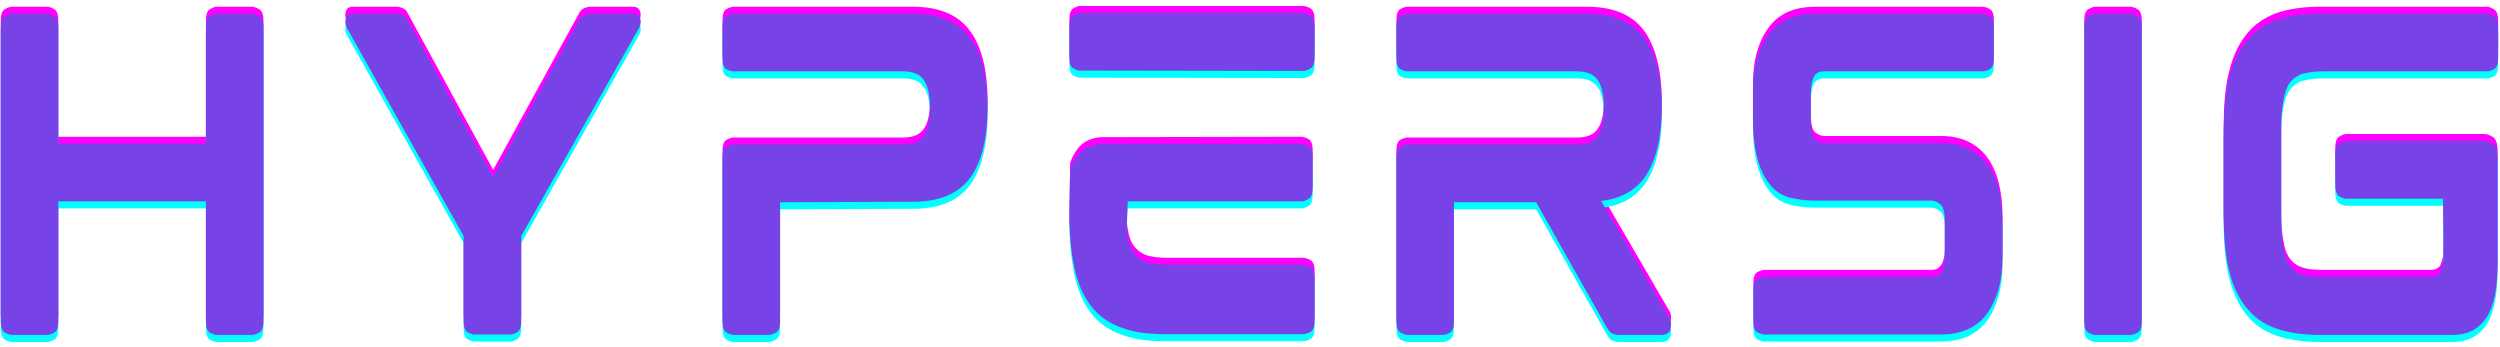 <svg width="411" height="57" viewBox="0 0 411 57" fill="none" xmlns="http://www.w3.org/2000/svg">
<path d="M41.458 1.11C41.76 1.11 42.145 1.246 42.605 1.506C43.072 1.757 43.312 2.37 43.312 3.34V51.673C43.312 52.646 43.072 53.266 42.605 53.526C42.145 53.777 41.76 53.902 41.458 53.902H35.582C35.317 53.902 34.964 53.777 34.521 53.528C34.073 53.266 33.854 52.648 33.854 51.673V31.944H9.584V51.673C9.584 52.646 9.36 53.266 8.917 53.526C8.469 53.777 8.093 53.902 7.792 53.902H1.978C1.672 53.902 1.281 53.777 0.812 53.528C0.354 53.266 0.125 52.648 0.125 51.673V3.34C0.125 2.37 0.354 1.756 0.812 1.506C1.281 1.246 1.672 1.11 1.978 1.11H7.792C8.093 1.11 8.469 1.246 8.917 1.506C9.36 1.757 9.584 2.37 9.584 3.34V22.486H33.853V3.34C33.853 2.37 34.072 1.756 34.52 1.506C34.962 1.246 35.316 1.11 35.582 1.11H41.458Z" fill="#FF00FF"/>
<path d="M104.12 1.11C104.67 1.11 105.057 1.392 105.265 1.944C105.4 2.444 105.337 2.933 105.078 3.402L85.68 37.652V51.673C85.68 52.646 85.44 53.252 84.972 53.486C84.513 53.726 84.149 53.84 83.888 53.84H78.013C77.748 53.84 77.378 53.725 76.909 53.485C76.45 53.252 76.222 52.646 76.222 51.673V37.652L57.013 3.402C56.764 2.933 56.701 2.465 56.826 2.006C56.95 1.413 57.332 1.11 57.972 1.11H65.264C65.565 1.11 65.889 1.189 66.222 1.34C66.565 1.48 66.868 1.809 67.117 2.318L81.077 27.922L95.16 2.256C95.409 1.788 95.706 1.48 96.056 1.34C96.398 1.189 96.722 1.11 97.013 1.11H104.12Z" fill="#FF00FF"/>
<path d="M150.136 1.11C154.479 1.11 157.62 2.476 159.552 5.194C161.427 7.768 162.365 11.626 162.365 16.777V16.402C162.365 21.476 161.427 25.336 159.552 27.985C157.619 30.668 154.479 32.006 150.135 32.006L128.239 32.09V51.673C128.239 52.646 127.999 53.266 127.532 53.526C127.072 53.777 126.708 53.902 126.448 53.902H120.573C120.307 53.902 119.937 53.777 119.468 53.528C119.011 53.266 118.781 52.648 118.781 51.673V24.777C118.781 23.809 119.011 23.204 119.468 22.964C119.937 22.73 120.308 22.61 120.573 22.61H148.468C150.095 22.61 151.224 22.142 151.864 21.194C152.541 20.266 152.885 18.73 152.885 16.59C152.885 14.454 152.541 12.918 151.864 11.985C151.224 11.042 150.093 10.569 148.468 10.569H120.572C120.307 10.569 119.937 10.46 119.468 10.236C119.011 10.001 118.781 9.392 118.781 8.402V3.34C118.781 2.313 119.011 1.689 119.468 1.465C119.937 1.23 120.308 1.11 120.573 1.11H150.136Z" fill="#FF00FF"/>
<path d="M214.264 42.381C214.565 42.381 214.95 42.501 215.409 42.736C215.877 42.976 216.117 43.585 216.117 44.569V51.59C216.117 52.58 215.877 53.189 215.409 53.424C214.95 53.664 214.565 53.777 214.262 53.777H191.536C190.233 53.784 188.931 53.701 187.64 53.528C186.522 53.369 185.426 53.09 184.369 52.694C182.284 51.96 180.622 50.786 179.386 49.173C178.106 47.506 177.189 45.418 176.637 42.902C176.413 41.836 176.225 40.662 176.074 39.382C175.933 38.105 175.845 36.716 175.804 35.214V34.902L175.929 26.84C176.053 26.37 176.288 25.834 176.636 25.236C177.564 23.569 179.017 22.673 180.99 22.548L214.012 22.485C214.262 22.485 214.621 22.605 215.096 22.84C215.564 23.08 215.802 23.684 215.802 24.653V29.714C215.802 30.704 215.564 31.318 215.096 31.568C214.621 31.818 214.261 31.944 214.012 31.944H185.409C185.409 31.944 185.393 32.184 185.368 32.652C185.336 33.126 185.31 33.662 185.284 34.257C185.268 34.856 185.264 35.392 185.264 35.861V36.568C185.304 36.736 185.325 36.918 185.325 37.11C185.325 37.293 185.352 37.476 185.409 37.652C185.576 38.85 185.934 39.809 186.492 40.528C187.002 41.168 187.644 41.642 188.409 41.944C189.494 42.243 190.616 42.391 191.742 42.381H214.264ZM214.325 0.986C214.586 0.986 214.952 1.112 215.409 1.362C215.877 1.612 216.117 2.232 216.117 3.216V8.278C216.117 9.252 215.877 9.872 215.409 10.132C214.95 10.382 214.586 10.508 214.325 10.508L177.534 10.445C177.268 10.445 176.914 10.33 176.472 10.09C176.024 9.857 175.805 9.253 175.805 8.278V3.278C175.805 2.252 176.024 1.612 176.472 1.362C176.914 1.112 177.268 0.986 177.534 0.986H214.325Z" fill="#FF00FF"/>
<path d="M274.419 51.089C274.68 51.422 274.773 51.938 274.689 52.632C274.549 53.48 274.055 53.902 273.211 53.902H266.169C265.612 53.902 265.159 53.777 264.815 53.528C264.675 53.417 264.556 53.283 264.461 53.132C264.359 52.959 264.248 52.792 264.128 52.632L252.544 32.09H239.024V51.673C239.024 52.646 238.8 53.266 238.357 53.526C237.909 53.777 237.533 53.902 237.232 53.902H231.419C231.112 53.902 230.721 53.777 230.252 53.528C229.795 53.266 229.565 52.648 229.565 51.673V24.777C229.565 23.809 229.795 23.204 230.252 22.964C230.721 22.73 231.112 22.61 231.419 22.61H259.253C260.88 22.61 262.009 22.142 262.649 21.194C263.327 20.266 263.671 18.73 263.671 16.59C263.671 14.454 263.327 12.918 262.649 11.985C262.009 11.042 260.879 10.569 259.253 10.569H231.419C231.112 10.569 230.721 10.46 230.252 10.236C229.795 10.001 229.565 9.392 229.565 8.402V3.34C229.565 2.313 229.795 1.689 230.252 1.465C230.721 1.23 231.112 1.11 231.419 1.11H260.92C265.307 1.11 268.467 2.476 270.4 5.194C272.233 7.85 273.171 11.648 273.213 16.59C273.171 21.537 272.233 25.334 270.4 27.985C268.775 30.209 266.384 31.506 263.233 31.881L274.419 51.089Z" fill="#FF00FF"/>
<path d="M319.105 22.36C322.424 22.36 324.959 23.538 326.709 25.882C328.376 28.174 329.209 31.414 329.209 35.591V41.236C329.209 44.903 328.397 47.914 326.772 50.256C325.105 52.647 322.501 53.84 318.959 53.84H290.107C289.8 53.84 289.409 53.726 288.94 53.486C288.483 53.252 288.253 52.647 288.253 51.674V46.548C288.253 45.564 288.481 44.955 288.94 44.715C289.409 44.48 289.8 44.362 290.107 44.362H317.44C317.992 44.362 318.383 44.272 318.607 44.09C318.815 43.924 319.003 43.736 319.169 43.528C319.544 42.892 319.732 41.996 319.732 40.84V35.34C319.732 33.772 319.472 32.794 318.961 32.403C318.461 32.016 317.972 31.819 317.503 31.819H298.293C296.924 31.813 295.561 31.645 294.231 31.319C292.84 30.976 291.657 30.143 290.689 28.819C289.023 26.476 288.189 23.059 288.189 18.57V13.716C288.189 9.966 289.023 6.939 290.689 4.632C292.34 2.288 294.919 1.112 298.419 1.112H326.001C326.261 1.112 326.627 1.231 327.085 1.466C327.553 1.69 327.792 2.292 327.792 3.279V8.403C327.792 9.392 327.553 10.003 327.085 10.236C326.627 10.46 326.261 10.57 326.001 10.57H299.96C299.403 10.57 299.007 10.663 298.773 10.84C298.554 10.987 298.369 11.179 298.231 11.403C297.881 12.086 297.711 12.98 297.711 14.09V18.84C297.711 20.414 297.951 21.392 298.439 21.778C298.939 22.168 299.424 22.362 299.897 22.362L319.105 22.36Z" fill="#FF00FF"/>
<path d="M350.32 1.11C350.58 1.11 350.945 1.246 351.403 1.506C351.872 1.757 352.111 2.37 352.111 3.34V51.673C352.111 52.646 351.871 53.266 351.404 53.526C350.944 53.777 350.58 53.902 350.32 53.902H344.445C344.179 53.902 343.809 53.777 343.34 53.528C342.883 53.266 342.653 52.648 342.653 51.673V3.34C342.653 2.37 342.883 1.756 343.34 1.506C343.809 1.246 344.18 1.11 344.445 1.11H350.32Z" fill="#FF00FF"/>
<path d="M408.899 1.111C409.148 1.111 409.508 1.247 409.982 1.507C410.451 1.757 410.691 2.371 410.691 3.34V8.34C410.691 9.371 410.451 10.001 409.982 10.236C409.508 10.46 409.148 10.569 408.899 10.569H381.69C381.008 10.569 380.388 10.621 379.836 10.716C379.279 10.799 378.783 10.903 378.356 11.028C377.603 11.312 376.941 11.794 376.44 12.424C375.924 13.204 375.587 14.147 375.419 15.257C375.154 16.537 375.024 18.132 375.024 20.048V34.901C375.024 36.819 375.154 38.419 375.419 39.695C375.586 40.851 375.926 41.788 376.44 42.507C376.951 43.189 377.591 43.663 378.358 43.924C379.118 44.215 380.232 44.361 381.691 44.361H399.607C400.327 44.361 400.842 44.132 401.148 43.673C401.274 43.455 401.399 43.111 401.524 42.652C401.648 42.184 401.711 41.455 401.711 40.465V37.34C401.711 36.439 401.695 35.543 401.67 34.652C401.656 33.902 401.649 33.153 401.648 32.403V31.507H385.711C385.462 31.507 385.098 31.392 384.628 31.152C384.154 30.919 383.919 30.267 383.919 29.195V24.34C383.919 23.313 384.154 22.673 384.628 22.423C385.096 22.163 385.462 22.028 385.711 22.028H408.378C408.804 22.028 409.284 22.188 409.815 22.507C410.342 22.829 410.607 23.605 410.607 24.84V42.007C410.607 46.231 409.987 49.257 408.754 51.091C407.47 52.964 405.636 53.901 403.251 53.901H381.378C378.596 53.901 376.18 53.541 374.128 52.817C372.168 52.141 370.528 50.964 369.211 49.297C367.888 47.589 366.951 45.5 366.398 43.027C366.091 41.751 365.878 40.339 365.752 38.797C365.623 37.134 365.561 35.466 365.566 33.797V21.131C365.566 19.38 365.628 17.744 365.752 16.213C365.878 14.672 366.091 13.287 366.399 12.047C366.663 10.851 367.047 9.685 367.546 8.567C367.982 7.57 368.542 6.633 369.212 5.776C370.404 4.193 372.044 3 374.128 2.193C376.18 1.473 378.596 1.109 381.378 1.109L408.899 1.111Z" fill="#FF00FF"/>
<path d="M41.458 3.431C41.76 3.431 42.145 3.567 42.605 3.827C43.072 4.077 43.312 4.691 43.312 5.66V53.993C43.312 54.967 43.072 55.587 42.605 55.847C42.145 56.097 41.76 56.223 41.458 56.223H35.582C35.317 56.223 34.964 56.097 34.521 55.848C34.073 55.587 33.854 54.968 33.854 53.993V34.264H9.584V53.993C9.584 54.967 9.36 55.587 8.917 55.847C8.469 56.097 8.093 56.223 7.792 56.223H1.978C1.672 56.223 1.281 56.097 0.812 55.848C0.354 55.587 0.125 54.968 0.125 53.993V5.66C0.125 4.691 0.354 4.076 0.812 3.827C1.281 3.567 1.672 3.431 1.978 3.431H7.792C8.093 3.431 8.469 3.567 8.917 3.827C9.36 4.077 9.584 4.691 9.584 5.66V24.807H33.853V5.66C33.853 4.691 34.072 4.076 34.52 3.827C34.962 3.567 35.316 3.431 35.582 3.431H41.458Z" fill="#00FFFF"/>
<path d="M104.12 3.431C104.67 3.431 105.057 3.712 105.265 4.264C105.4 4.764 105.337 5.253 105.078 5.723L85.68 39.972V53.993C85.68 54.967 85.44 55.572 84.972 55.807C84.513 56.047 84.149 56.16 83.888 56.16H78.013C77.748 56.16 77.378 56.045 76.909 55.805C76.45 55.572 76.222 54.967 76.222 53.993V39.972L57.013 5.723C56.764 5.253 56.701 4.785 56.826 4.327C56.95 3.733 57.332 3.431 57.972 3.431H65.264C65.565 3.431 65.889 3.509 66.222 3.66C66.565 3.8 66.868 4.129 67.117 4.639L81.077 30.243L95.16 4.576C95.409 4.108 95.706 3.8 96.056 3.66C96.398 3.509 96.722 3.431 97.013 3.431H104.12Z" fill="#00FFFF"/>
<path d="M150.136 3.431C154.479 3.431 157.62 4.796 159.552 7.515C161.427 10.088 162.365 13.947 162.365 19.097V18.723C162.365 23.796 161.427 27.656 159.552 30.305C157.619 32.988 154.479 34.327 150.135 34.327L128.239 34.411V53.993C128.239 54.967 127.999 55.587 127.532 55.847C127.072 56.097 126.708 56.223 126.448 56.223H120.573C120.307 56.223 119.937 56.097 119.468 55.848C119.011 55.587 118.781 54.968 118.781 53.993V27.097C118.781 26.129 119.011 25.524 119.468 25.284C119.937 25.051 120.308 24.931 120.573 24.931H148.468C150.095 24.931 151.224 24.463 151.864 23.515C152.541 22.587 152.885 21.051 152.885 18.911C152.885 16.775 152.541 15.239 151.864 14.305C151.224 13.363 150.093 12.889 148.468 12.889H120.572C120.307 12.889 119.937 12.78 119.468 12.556C119.011 12.321 118.781 11.712 118.781 10.723V5.66C118.781 4.633 119.011 4.009 119.468 3.785C119.937 3.551 120.308 3.431 120.573 3.431H150.136Z" fill="#00FFFF"/>
<path d="M214.264 44.701C214.565 44.701 214.95 44.821 215.409 45.056C215.877 45.296 216.117 45.905 216.117 46.889V53.911C216.117 54.9 215.877 55.509 215.409 55.744C214.95 55.984 214.565 56.097 214.262 56.097H191.536C190.233 56.104 188.931 56.021 187.64 55.848C186.522 55.69 185.426 55.41 184.369 55.015C182.284 54.28 180.622 53.107 179.386 51.493C178.106 49.827 177.189 47.739 176.637 45.223C176.413 44.156 176.225 42.983 176.074 41.703C175.933 40.425 175.845 39.036 175.804 37.535V37.223L175.929 29.16C176.053 28.691 176.288 28.155 176.636 27.556C177.564 25.889 179.017 24.993 180.99 24.868L214.012 24.805C214.262 24.805 214.621 24.925 215.096 25.16C215.564 25.4 215.802 26.004 215.802 26.973V32.035C215.802 33.024 215.564 33.639 215.096 33.888C214.621 34.139 214.261 34.264 214.012 34.264H185.409C185.409 34.264 185.393 34.504 185.368 34.972C185.336 35.447 185.31 35.983 185.284 36.577C185.268 37.176 185.264 37.712 185.264 38.181V38.888C185.304 39.056 185.325 39.239 185.325 39.431C185.325 39.613 185.352 39.796 185.409 39.972C185.576 41.171 185.934 42.129 186.492 42.848C187.002 43.488 187.644 43.963 188.409 44.264C189.494 44.564 190.616 44.711 191.742 44.701H214.264ZM214.325 3.307C214.586 3.307 214.952 3.432 215.409 3.683C215.877 3.932 216.117 4.552 216.117 5.536V10.599C216.117 11.572 215.877 12.192 215.409 12.452C214.95 12.703 214.586 12.828 214.325 12.828L177.534 12.765C177.268 12.765 176.914 12.651 176.472 12.411C176.024 12.177 175.805 11.573 175.805 10.599V5.599C175.805 4.572 176.024 3.932 176.472 3.683C176.914 3.432 177.268 3.307 177.534 3.307H214.325Z" fill="#00FFFF"/>
<path d="M274.419 53.409C274.68 53.743 274.773 54.259 274.689 54.952C274.549 55.8 274.055 56.223 273.211 56.223H266.169C265.612 56.223 265.159 56.097 264.815 55.848C264.675 55.737 264.556 55.603 264.461 55.452C264.359 55.279 264.248 55.112 264.128 54.952L252.544 34.411H239.024V53.993C239.024 54.967 238.8 55.587 238.357 55.847C237.909 56.097 237.533 56.223 237.232 56.223H231.419C231.112 56.223 230.721 56.097 230.252 55.848C229.795 55.587 229.565 54.968 229.565 53.993V27.097C229.565 26.129 229.795 25.524 230.252 25.284C230.721 25.051 231.112 24.931 231.419 24.931H259.253C260.88 24.931 262.009 24.463 262.649 23.515C263.327 22.587 263.671 21.051 263.671 18.911C263.671 16.775 263.327 15.239 262.649 14.305C262.009 13.363 260.879 12.889 259.253 12.889H231.419C231.112 12.889 230.721 12.78 230.252 12.556C229.795 12.321 229.565 11.712 229.565 10.723V5.66C229.565 4.633 229.795 4.009 230.252 3.785C230.721 3.551 231.112 3.431 231.419 3.431H260.92C265.307 3.431 268.467 4.796 270.4 7.515C272.233 10.171 273.171 13.968 273.213 18.911C273.171 23.857 272.233 27.655 270.4 30.305C268.775 32.529 266.384 33.827 263.233 34.201L274.419 53.409Z" fill="#00FFFF"/>
<path d="M319.105 24.68C322.424 24.68 324.959 25.857 326.709 28.201C328.376 30.493 329.209 33.733 329.209 37.91V43.556C329.209 47.222 328.397 50.233 326.772 52.576C325.105 54.966 322.501 56.16 318.959 56.16H290.107C289.8 56.16 289.409 56.045 288.94 55.805C288.483 55.572 288.253 54.966 288.253 53.993V48.868C288.253 47.884 288.481 47.274 288.94 47.034C289.409 46.8 289.8 46.681 290.107 46.681H317.44C317.992 46.681 318.383 46.592 318.607 46.409C318.815 46.243 319.003 46.055 319.169 45.848C319.544 45.212 319.732 44.316 319.732 43.16V37.66C319.732 36.092 319.472 35.113 318.961 34.722C318.461 34.336 317.972 34.138 317.503 34.138H298.293C296.924 34.133 295.561 33.965 294.231 33.638C292.84 33.296 291.657 32.462 290.689 31.138C289.023 28.796 288.189 25.378 288.189 20.889V16.036C288.189 12.285 289.023 9.258 290.689 6.952C292.34 4.608 294.919 3.432 298.419 3.432H326.001C326.261 3.432 326.627 3.55 327.085 3.785C327.553 4.009 327.792 4.612 327.792 5.598V10.722C327.792 11.712 327.553 12.322 327.085 12.556C326.627 12.78 326.261 12.889 326.001 12.889H299.96C299.403 12.889 299.007 12.982 298.773 13.16C298.554 13.306 298.369 13.498 298.231 13.722C297.881 14.405 297.711 15.3 297.711 16.409V21.16C297.711 22.733 297.951 23.712 298.439 24.097C298.939 24.488 299.424 24.681 299.897 24.681L319.105 24.68Z" fill="#00FFFF"/>
<path d="M350.32 3.431C350.58 3.431 350.945 3.567 351.403 3.827C351.872 4.077 352.111 4.691 352.111 5.66V53.993C352.111 54.967 351.871 55.587 351.404 55.847C350.944 56.097 350.58 56.223 350.32 56.223H344.445C344.179 56.223 343.809 56.097 343.34 55.848C342.883 55.587 342.653 54.968 342.653 53.993V5.66C342.653 4.691 342.883 4.076 343.34 3.827C343.809 3.567 344.18 3.431 344.445 3.431H350.32Z" fill="#00FFFF"/>
<path d="M408.899 3.431C409.148 3.431 409.508 3.567 409.982 3.827C410.451 4.078 410.691 4.691 410.691 5.66V10.66C410.691 11.691 410.451 12.322 409.982 12.556C409.508 12.78 409.148 12.89 408.899 12.89H381.69C381.008 12.89 380.388 12.942 379.836 13.036C379.279 13.119 378.783 13.223 378.356 13.348C377.603 13.632 376.941 14.115 376.44 14.744C375.924 15.524 375.587 16.467 375.419 17.578C375.154 18.858 375.024 20.452 375.024 22.368V37.222C375.024 39.139 375.154 40.739 375.419 42.015C375.586 43.171 375.926 44.108 376.44 44.827C376.951 45.51 377.591 45.983 378.358 46.244C379.118 46.535 380.232 46.682 381.691 46.682H399.607C400.327 46.682 400.842 46.452 401.148 45.994C401.274 45.775 401.399 45.431 401.524 44.972C401.648 44.504 401.711 43.775 401.711 42.786V39.66C401.711 38.759 401.695 37.863 401.67 36.972C401.656 36.223 401.649 35.473 401.648 34.723V33.827H385.711C385.462 33.827 385.098 33.712 384.628 33.472C384.154 33.239 383.919 32.587 383.919 31.515V26.66C383.919 25.634 384.154 24.994 384.628 24.743C385.096 24.483 385.462 24.348 385.711 24.348H408.378C408.804 24.348 409.284 24.508 409.815 24.827C410.342 25.15 410.607 25.926 410.607 27.16V44.327C410.607 48.551 409.987 51.578 408.754 53.411C407.47 55.284 405.636 56.222 403.251 56.222H381.378C378.596 56.222 376.18 55.862 374.128 55.138C372.168 54.462 370.528 53.284 369.211 51.618C367.888 49.91 366.951 47.82 366.398 45.347C366.091 44.071 365.878 42.659 365.752 41.118C365.623 39.454 365.561 37.786 365.566 36.118V23.451C365.566 21.7 365.628 20.064 365.752 18.534C365.878 16.992 366.091 15.607 366.399 14.367C366.663 13.171 367.047 12.005 367.546 10.887C367.982 9.89 368.542 8.953 369.212 8.096C370.404 6.514 372.044 5.32 374.128 4.514C376.18 3.794 378.596 3.43 381.378 3.43L408.899 3.431Z" fill="#00FFFF"/>
<path d="M41.458 2.271C41.76 2.271 42.145 2.407 42.605 2.667C43.072 2.917 43.312 3.531 43.312 4.5V52.833C43.312 53.806 43.072 54.426 42.605 54.687C42.145 54.937 41.76 55.062 41.458 55.062H35.582C35.317 55.062 34.964 54.937 34.521 54.688C34.073 54.426 33.854 53.808 33.854 52.833V33.104H9.584V52.833C9.584 53.806 9.36 54.426 8.917 54.687C8.469 54.937 8.093 55.062 7.792 55.062H1.978C1.672 55.062 1.281 54.937 0.812 54.688C0.354 54.426 0.125 53.808 0.125 52.833V4.5C0.125 3.531 0.354 2.916 0.812 2.667C1.281 2.407 1.672 2.271 1.978 2.271H7.792C8.093 2.271 8.469 2.407 8.917 2.667C9.36 2.917 9.584 3.531 9.584 4.5V23.646H33.853V4.5C33.853 3.531 34.072 2.916 34.52 2.667C34.962 2.407 35.316 2.271 35.582 2.271H41.458Z" fill="#7843E6"/>
<path d="M104.12 2.271C104.67 2.271 105.057 2.552 105.265 3.104C105.4 3.604 105.337 4.093 105.078 4.563L85.68 38.812V52.833C85.68 53.806 85.44 54.412 84.972 54.647C84.513 54.886 84.149 55 83.888 55H78.013C77.748 55 77.378 54.885 76.909 54.645C76.45 54.412 76.222 53.806 76.222 52.833V38.812L57.013 4.563C56.764 4.093 56.701 3.625 56.826 3.167C56.95 2.573 57.332 2.271 57.972 2.271H65.264C65.565 2.271 65.889 2.349 66.222 2.5C66.565 2.64 66.868 2.969 67.117 3.479L81.077 29.082L95.16 3.416C95.409 2.948 95.706 2.64 96.056 2.5C96.398 2.349 96.722 2.271 97.013 2.271H104.12Z" fill="#7843E6"/>
<path d="M150.136 2.271C154.479 2.271 157.62 3.636 159.552 6.355C161.427 8.928 162.365 12.787 162.365 17.937V17.562C162.365 22.636 161.427 26.496 159.552 29.145C157.619 31.828 154.479 33.166 150.135 33.166L128.239 33.251V52.833C128.239 53.806 127.999 54.426 127.532 54.687C127.072 54.937 126.708 55.062 126.448 55.062H120.573C120.307 55.062 119.937 54.937 119.468 54.688C119.011 54.426 118.781 53.808 118.781 52.833V25.937C118.781 24.969 119.011 24.364 119.468 24.124C119.937 23.89 120.308 23.77 120.573 23.77H148.468C150.095 23.77 151.224 23.302 151.864 22.355C152.541 21.427 152.885 19.89 152.885 17.75C152.885 15.614 152.541 14.079 151.864 13.145C151.224 12.203 150.093 11.729 148.468 11.729H120.572C120.307 11.729 119.937 11.62 119.468 11.396C119.011 11.161 118.781 10.552 118.781 9.563V4.5C118.781 3.473 119.011 2.849 119.468 2.625C119.937 2.391 120.308 2.271 120.573 2.271H150.136Z" fill="#7843E6"/>
<path d="M214.264 43.541C214.565 43.541 214.95 43.661 215.409 43.896C215.877 44.136 216.117 44.745 216.117 45.729V52.751C216.117 53.74 215.877 54.349 215.409 54.584C214.95 54.824 214.565 54.937 214.262 54.937H191.536C190.233 54.944 188.931 54.861 187.64 54.688C186.522 54.529 185.426 54.25 184.369 53.855C182.284 53.12 180.622 51.947 179.386 50.333C178.106 48.666 177.189 46.578 176.637 44.062C176.413 42.996 176.225 41.822 176.074 40.542C175.933 39.265 175.845 37.876 175.804 36.374V36.062L175.929 28C176.053 27.53 176.288 26.994 176.636 26.396C177.564 24.729 179.017 23.833 180.99 23.708L214.012 23.645C214.262 23.645 214.621 23.765 215.096 24C215.564 24.24 215.802 24.844 215.802 25.813V30.875C215.802 31.864 215.564 32.478 215.096 32.728C214.621 32.978 214.261 33.104 214.012 33.104H185.409C185.409 33.104 185.393 33.344 185.368 33.812C185.336 34.286 185.31 34.822 185.284 35.417C185.268 36.016 185.264 36.552 185.264 37.021V37.728C185.304 37.896 185.325 38.078 185.325 38.27C185.325 38.453 185.352 38.636 185.409 38.812C185.576 40.011 185.934 40.969 186.492 41.688C187.002 42.328 187.644 42.803 188.409 43.104C189.494 43.404 190.616 43.551 191.742 43.541H214.264ZM214.325 2.146C214.586 2.146 214.952 2.272 215.409 2.522C215.877 2.772 216.117 3.392 216.117 4.376V9.438C216.117 10.412 215.877 11.032 215.409 11.292C214.95 11.543 214.586 11.668 214.325 11.668L177.534 11.605C177.268 11.605 176.914 11.491 176.472 11.251C176.024 11.017 175.805 10.413 175.805 9.438V4.438C175.805 3.412 176.024 2.772 176.472 2.522C176.914 2.272 177.268 2.146 177.534 2.146H214.325Z" fill="#7843E6"/>
<path d="M274.419 52.249C274.68 52.583 274.773 53.099 274.689 53.792C274.549 54.64 274.055 55.062 273.211 55.062H266.169C265.612 55.062 265.159 54.937 264.815 54.688C264.675 54.577 264.556 54.443 264.461 54.292C264.359 54.119 264.248 53.952 264.128 53.792L252.544 33.251H239.024V52.833C239.024 53.806 238.8 54.426 238.357 54.687C237.909 54.937 237.533 55.062 237.232 55.062H231.419C231.112 55.062 230.721 54.937 230.252 54.688C229.795 54.426 229.565 53.808 229.565 52.833V25.937C229.565 24.969 229.795 24.364 230.252 24.124C230.721 23.89 231.112 23.77 231.419 23.77H259.253C260.88 23.77 262.009 23.302 262.649 22.355C263.327 21.427 263.671 19.89 263.671 17.75C263.671 15.614 263.327 14.079 262.649 13.145C262.009 12.203 260.879 11.729 259.253 11.729H231.419C231.112 11.729 230.721 11.62 230.252 11.396C229.795 11.161 229.565 10.552 229.565 9.563V4.5C229.565 3.473 229.795 2.849 230.252 2.625C230.721 2.391 231.112 2.271 231.419 2.271H260.92C265.307 2.271 268.467 3.636 270.4 6.355C272.233 9.011 273.171 12.808 273.213 17.75C273.171 22.697 272.233 26.494 270.4 29.145C268.775 31.369 266.384 32.666 263.233 33.041L274.419 52.249Z" fill="#7843E6"/>
<path d="M319.105 23.52C322.424 23.52 324.959 24.698 326.709 27.042C328.376 29.334 329.209 32.574 329.209 36.751V42.397C329.209 46.063 328.397 49.074 326.772 51.416C325.105 53.807 322.501 55.001 318.959 55.001H290.107C289.8 55.001 289.409 54.886 288.94 54.646C288.483 54.413 288.253 53.807 288.253 52.834V47.709C288.253 46.724 288.481 46.115 288.94 45.875C289.409 45.641 289.8 45.522 290.107 45.522H317.44C317.992 45.522 318.383 45.432 318.607 45.25C318.815 45.084 319.003 44.896 319.169 44.688C319.544 44.053 319.732 43.157 319.732 42.001V36.501C319.732 34.932 319.472 33.954 318.961 33.563C318.461 33.176 317.972 32.979 317.503 32.979H298.293C296.924 32.974 295.561 32.806 294.231 32.479C292.84 32.136 291.657 31.303 290.689 29.979C289.023 27.637 288.189 24.219 288.189 19.73V14.877C288.189 11.126 289.023 8.099 290.689 5.792C292.34 3.448 294.919 2.272 298.419 2.272H326.001C326.261 2.272 326.627 2.391 327.085 2.626C327.553 2.85 327.792 3.452 327.792 4.439V9.563C327.792 10.553 327.553 11.163 327.085 11.396C326.627 11.62 326.261 11.73 326.001 11.73H299.96C299.403 11.73 299.007 11.823 298.773 12.001C298.554 12.147 298.369 12.339 298.231 12.563C297.881 13.246 297.711 14.14 297.711 15.25V20C297.711 21.574 297.951 22.552 298.439 22.938C298.939 23.328 299.424 23.522 299.897 23.522L319.105 23.52Z" fill="#7843E6"/>
<path d="M350.32 2.271C350.58 2.271 350.945 2.407 351.403 2.667C351.872 2.917 352.111 3.531 352.111 4.5V52.833C352.111 53.806 351.871 54.426 351.404 54.687C350.944 54.937 350.58 55.062 350.32 55.062H344.445C344.179 55.062 343.809 54.937 343.34 54.688C342.883 54.426 342.653 53.808 342.653 52.833V4.5C342.653 3.531 342.883 2.916 343.34 2.667C343.809 2.407 344.18 2.271 344.445 2.271H350.32Z" fill="#7843E6"/>
<path d="M408.899 2.271C409.148 2.271 409.508 2.407 409.982 2.667C410.451 2.918 410.691 3.531 410.691 4.5V9.5C410.691 10.531 410.451 11.162 409.982 11.396C409.508 11.62 409.148 11.729 408.899 11.729H381.69C381.008 11.729 380.388 11.781 379.836 11.876C379.279 11.959 378.783 12.063 378.356 12.188C377.603 12.472 376.941 12.954 376.44 13.584C375.924 14.364 375.587 15.307 375.419 16.418C375.154 17.698 375.024 19.292 375.024 21.208V36.062C375.024 37.979 375.154 39.579 375.419 40.855C375.586 42.011 375.926 42.948 376.44 43.667C376.951 44.349 377.591 44.823 378.358 45.084C379.118 45.375 380.232 45.522 381.691 45.522H399.607C400.327 45.522 400.842 45.292 401.148 44.834C401.274 44.615 401.399 44.271 401.524 43.812C401.648 43.344 401.711 42.615 401.711 41.626V38.5C401.711 37.599 401.695 36.703 401.67 35.812C401.656 35.062 401.649 34.313 401.648 33.563V32.667H385.711C385.462 32.667 385.098 32.552 384.628 32.312C384.154 32.079 383.919 31.427 383.919 30.355V25.5C383.919 24.474 384.154 23.834 384.628 23.583C385.096 23.323 385.462 23.188 385.711 23.188H408.378C408.804 23.188 409.284 23.348 409.815 23.667C410.342 23.989 410.607 24.765 410.607 26V43.167C410.607 47.391 409.987 50.417 408.754 52.251C407.47 54.124 405.636 55.062 403.251 55.062H381.378C378.596 55.062 376.18 54.702 374.128 53.977C372.168 53.301 370.528 52.124 369.211 50.458C367.888 48.749 366.951 46.66 366.398 44.187C366.091 42.911 365.878 41.499 365.752 39.958C365.623 38.294 365.561 36.626 365.566 34.958V22.291C365.566 20.54 365.628 18.904 365.752 17.373C365.878 15.832 366.091 14.447 366.399 13.207C366.663 12.011 367.047 10.845 367.546 9.727C367.982 8.73 368.542 7.793 369.212 6.936C370.404 5.354 372.044 4.16 374.128 3.354C376.18 2.634 378.596 2.27 381.378 2.27L408.899 2.271Z" fill="#7843E6"/>
</svg>
